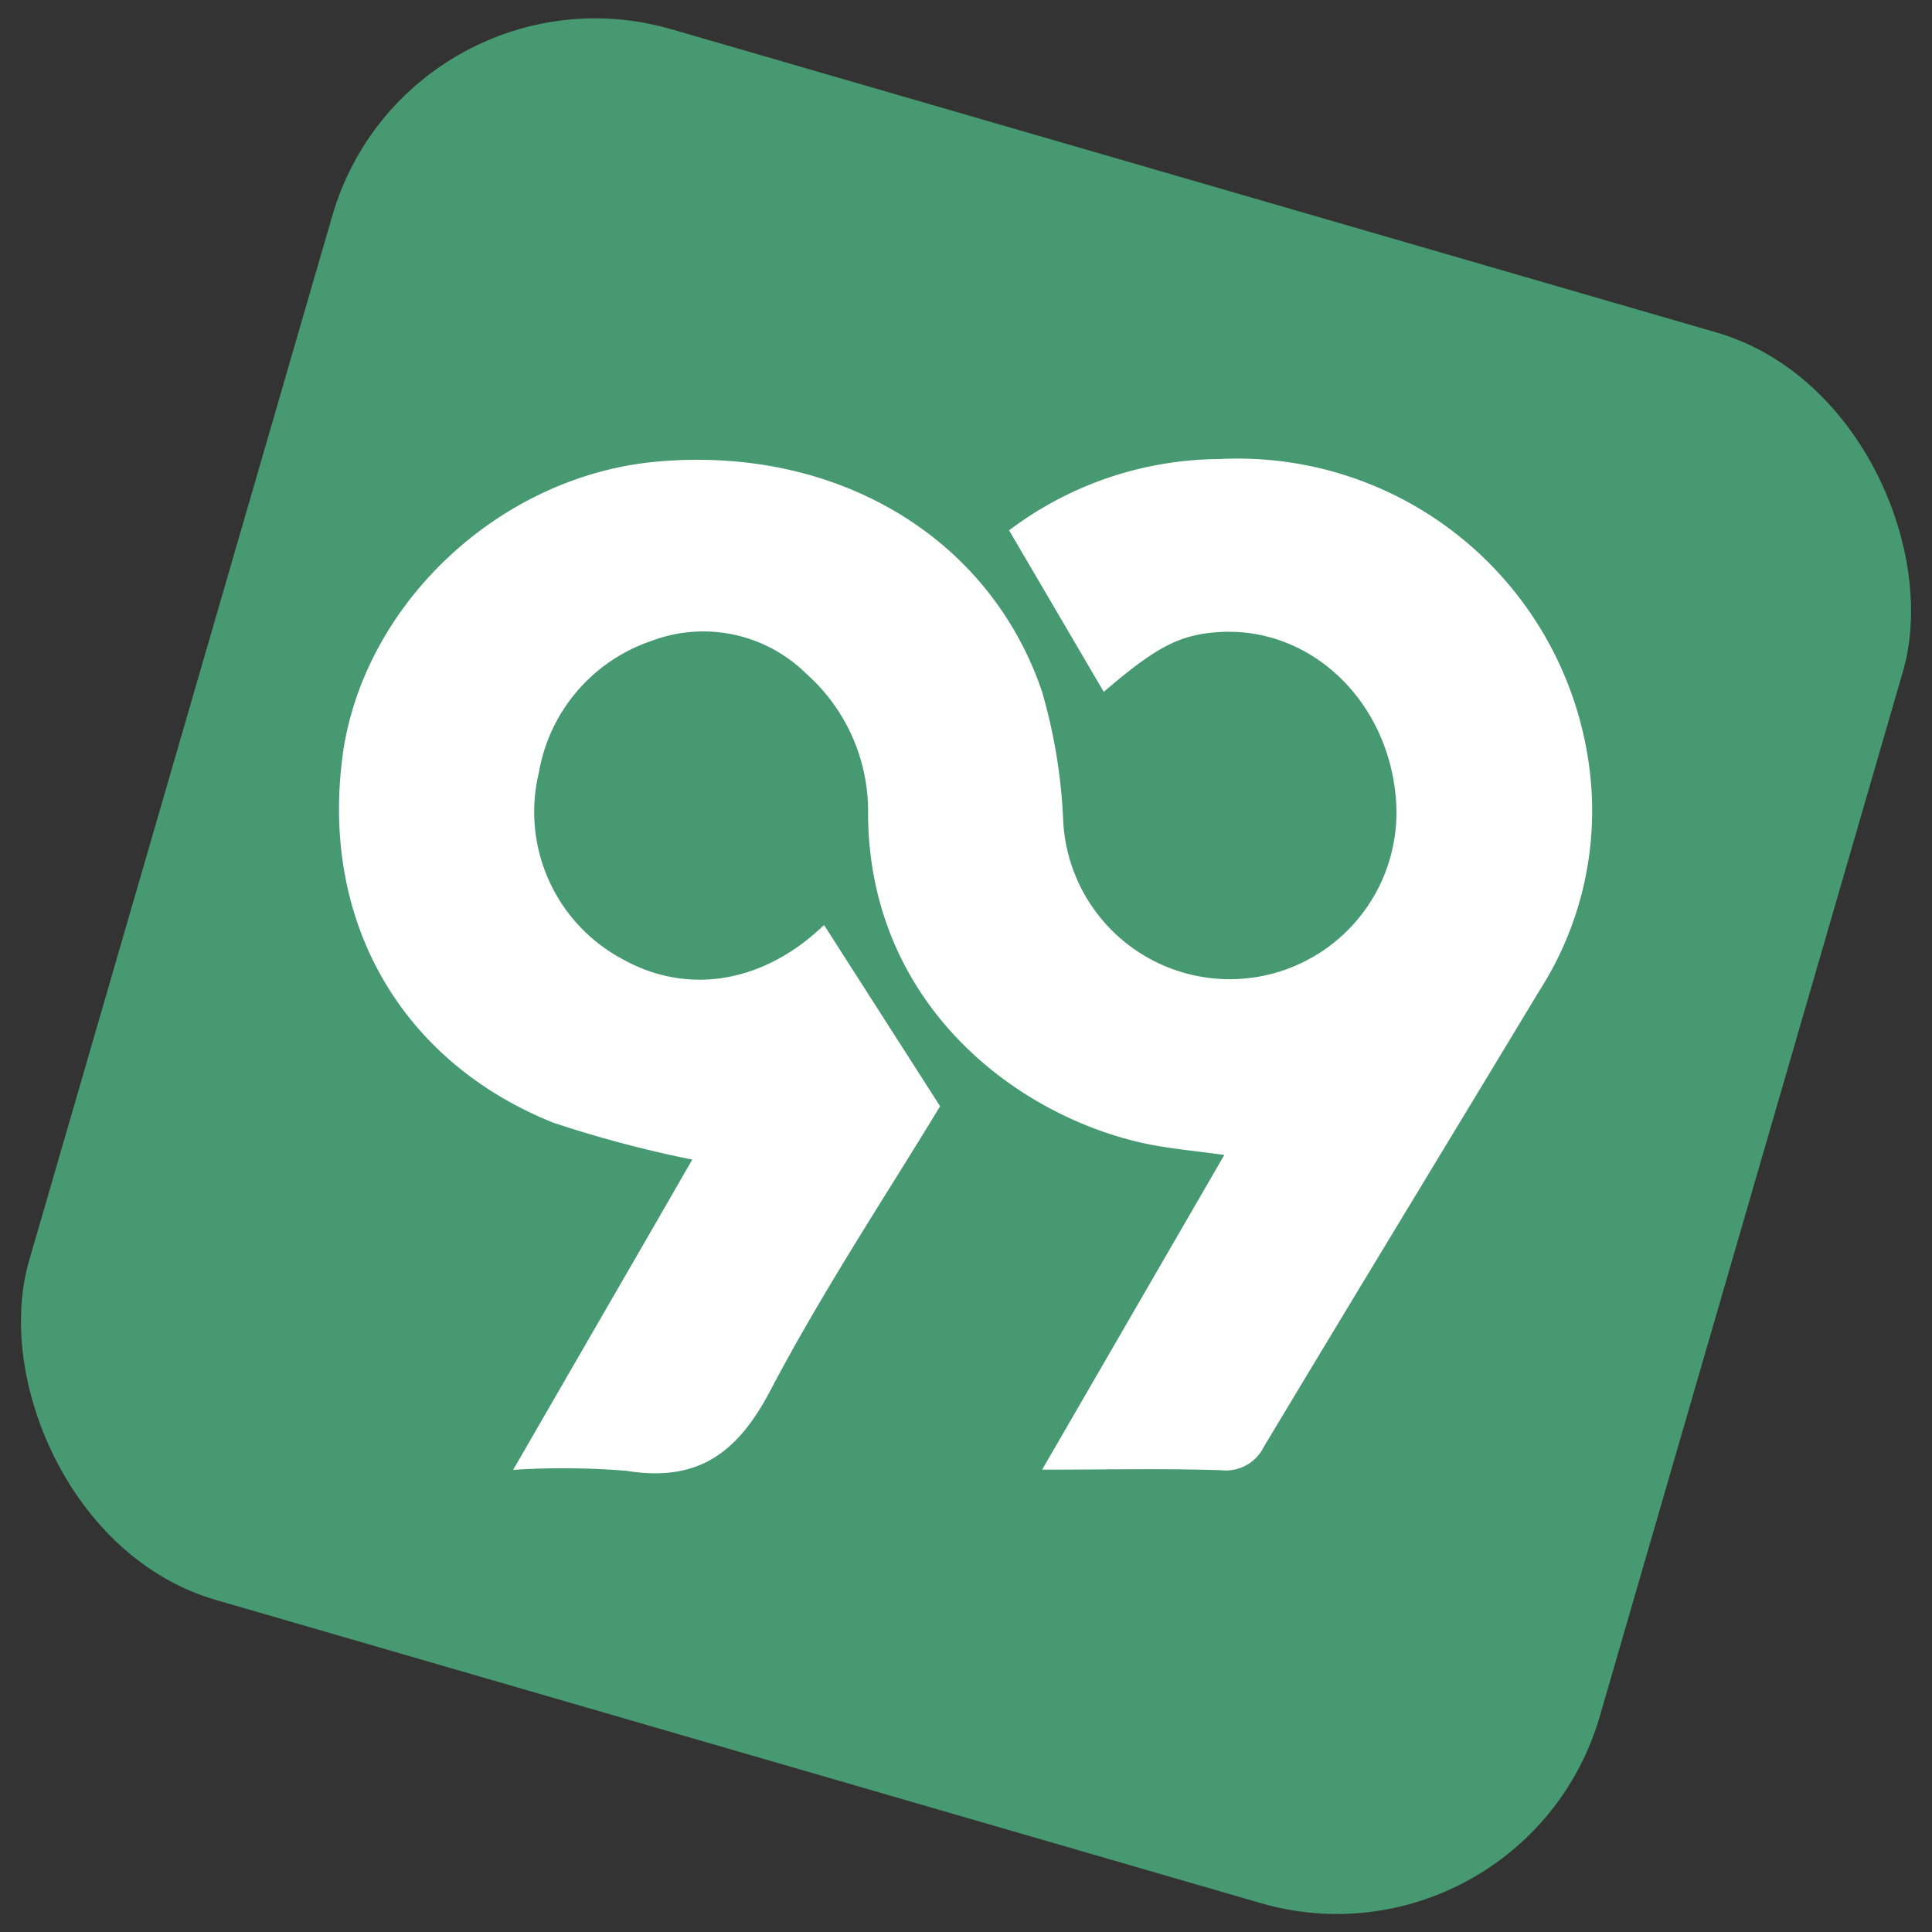 <?xml version="1.0" encoding="UTF-8"?> <svg xmlns="http://www.w3.org/2000/svg" id="Layer_1" data-name="Layer 1" viewBox="0 0 100 100"><rect x="0" y="0" width="100" height="100" fill="#333333" stroke="none"/><defs><style>.cls-1{fill:#469970;}.cls-2{fill:#fff;}</style></defs><rect class="cls-1" x="7.68" y="7.68" width="84.65" height="84.65" rx="14.17" transform="translate(15.91 -11.95) rotate(16.18)"></rect><path class="cls-2" d="M53.94,76.07l9.43-16.29c-1.43-.2-2.7-.31-3.95-.56-6.7-1.38-14.39-7.13-14.49-17a9.52,9.52,0,0,0-3.2-7.35,7.58,7.58,0,0,0-8-1.7A8.76,8.76,0,0,0,27.89,40a8.64,8.64,0,0,0,4.34,9.65c3.33,1.86,7.2,1.24,10.27-1.63.11-.11.25-.2.16-.13l6,9.37c-2.8,4.62-6.07,9.54-8.8,14.74-1.71,3.24-3.76,4.72-7.43,4.13a40.43,40.43,0,0,0-5.87-.05l4.73-8.19c1.54-2.66,3.07-5.31,4.54-7.87a60.49,60.49,0,0,1-7.22-1.92c-8-3.23-12.12-10.64-10.83-19.32C19,31.09,25.94,24.65,33.93,23.9c9.24-.86,17.24,3.79,20,11.88a28.1,28.1,0,0,1,1.1,6.68,8.63,8.63,0,1,0,17.23-1c-.36-5.19-4.45-9.07-9.22-8.74-2,.14-3.19.76-5.91,3.09l-4.9-8.36a18.23,18.23,0,0,1,10.9-3.69A18.35,18.35,0,0,1,82.34,40.42a17.23,17.23,0,0,1-2.65,10.84C74.94,59.13,70.15,67,65.42,74.88a2.19,2.19,0,0,1-2.2,1.22C60.25,76,57.29,76.07,53.94,76.07Z"></path></svg> 